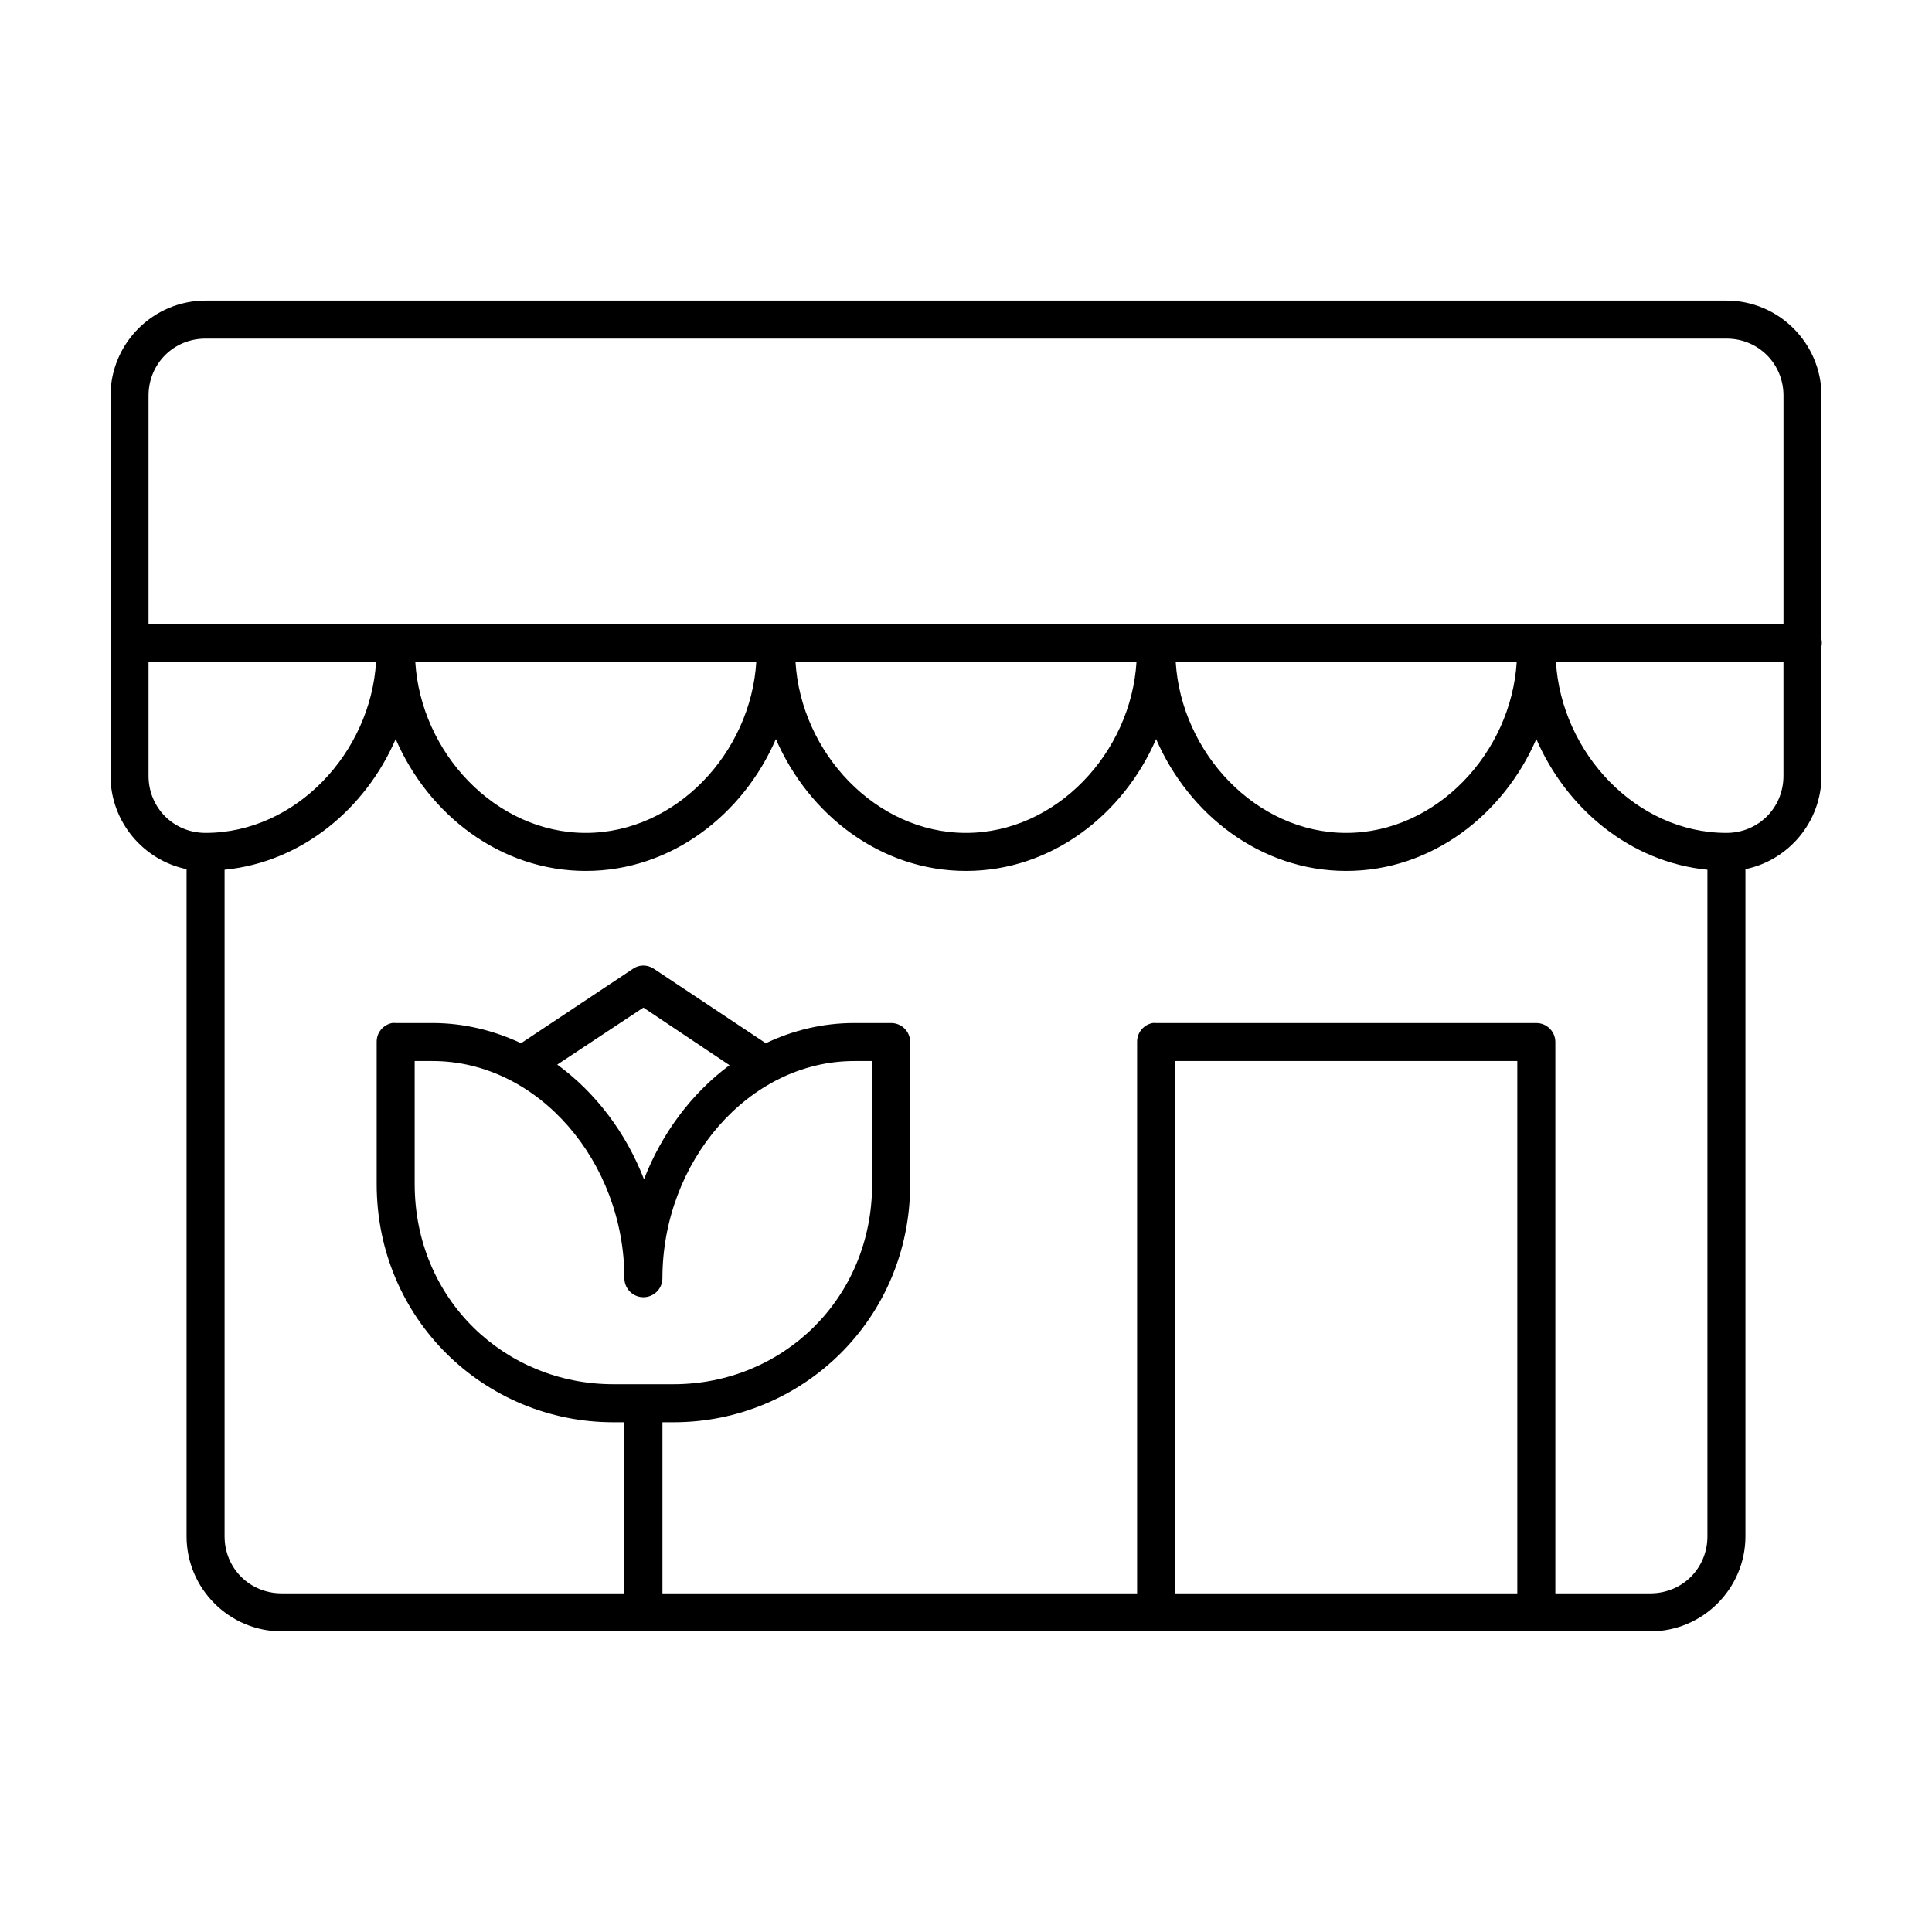 <?xml version="1.0" encoding="UTF-8"?>
<!-- Uploaded to: SVG Repo, www.svgrepo.com, Generator: SVG Repo Mixer Tools -->
<svg fill="#000000" width="800px" height="800px" version="1.1" viewBox="144 144 512 512" xmlns="http://www.w3.org/2000/svg">
 <path d="m198.48 223.66c-13.871 0-25.191 11.324-25.191 25.191v100.76c0 12.137 8.695 22.363 20.152 24.719v176.8c0 13.867 11.32 25.191 25.191 25.191h362.74c13.867 0 25.188-11.324 25.188-25.191v-176.8c11.461-2.356 20.152-12.582 20.152-24.719v-34.32c0.121-0.625 0.121-1.266 0-1.891v-64.551c0-13.867-11.32-25.191-25.188-25.191zm0 10.078h403.05c8.461 0 15.113 6.652 15.113 15.113v60.457h-433.28v-60.457c0-8.461 6.656-15.113 15.117-15.113zm-15.117 85.648h60.301c-1.457 24.07-21.242 45.34-45.184 45.34-8.461 0-15.117-6.652-15.117-15.113zm70.691 0h90.371c-1.457 24.07-21.242 45.34-45.184 45.34-23.945 0-43.73-21.27-45.188-45.34zm100.76 0h90.371c-1.457 24.07-21.242 45.34-45.184 45.34s-43.73-21.27-45.188-45.34zm100.76 0h90.371c-1.457 24.07-21.242 45.34-45.184 45.34-23.941 0-43.73-21.27-45.188-45.34zm100.76 0h60.301v30.227c0 8.461-6.652 15.113-15.113 15.113-23.941 0-43.73-21.27-45.188-45.34zm-307.48 20.465c8.637 19.973 27.691 34.953 50.383 34.953 22.688 0 41.742-14.98 50.379-34.953 8.637 19.973 27.691 34.953 50.383 34.953 22.688 0 41.742-14.98 50.379-34.953 8.637 19.973 27.695 34.953 50.383 34.953s41.742-14.98 50.379-34.953c7.992 18.48 24.887 32.621 45.344 34.637v176.65c0 8.461-6.652 15.113-15.113 15.113h-25.191v-146.1c0-2.785-2.258-5.039-5.039-5.039h-100.76c-0.312-0.031-0.629-0.031-0.945 0-2.406 0.461-4.137 2.586-4.094 5.039v146.1h-125.79v-45.34h2.992c33.906 0 62.66-27.168 62.66-63.137v-37.625c0-2.785-2.254-5.039-5.039-5.039h-9.762c-8.398 0-16.301 1.945-23.457 5.352l-29.598-19.68c-1.148-0.797-2.574-1.082-3.938-0.785-0.621 0.148-1.211 0.414-1.73 0.785l-29.602 19.68c-7.168-3.367-15.098-5.352-23.457-5.352h-9.762c-0.312-0.031-0.629-0.031-0.945 0-2.406 0.461-4.137 2.586-4.094 5.039v37.625c0 35.969 28.754 63.137 62.664 63.137h2.988v45.34h-90.84c-8.461 0-15.117-6.652-15.117-15.113v-176.65c20.461-2.016 37.352-16.156 45.344-34.637zm65.652 71.164 22.828 15.273c-10.016 7.422-17.914 17.988-22.672 30.227-4.773-12.332-12.805-22.961-22.984-30.387zm-60.613 14.168h4.723c28.082 0 50.871 26.812 50.852 57.625 0.039 2.754 2.285 4.969 5.039 4.969 2.754 0 5-2.215 5.039-4.969-0.02-30.812 22.77-57.625 50.852-57.625h4.723v32.59c0 30.641-23.988 53.059-52.582 53.059h-16.059c-28.598 0-52.586-22.418-52.586-53.059zm201.52 0h90.684v141.07h-90.684z"/>
</svg>